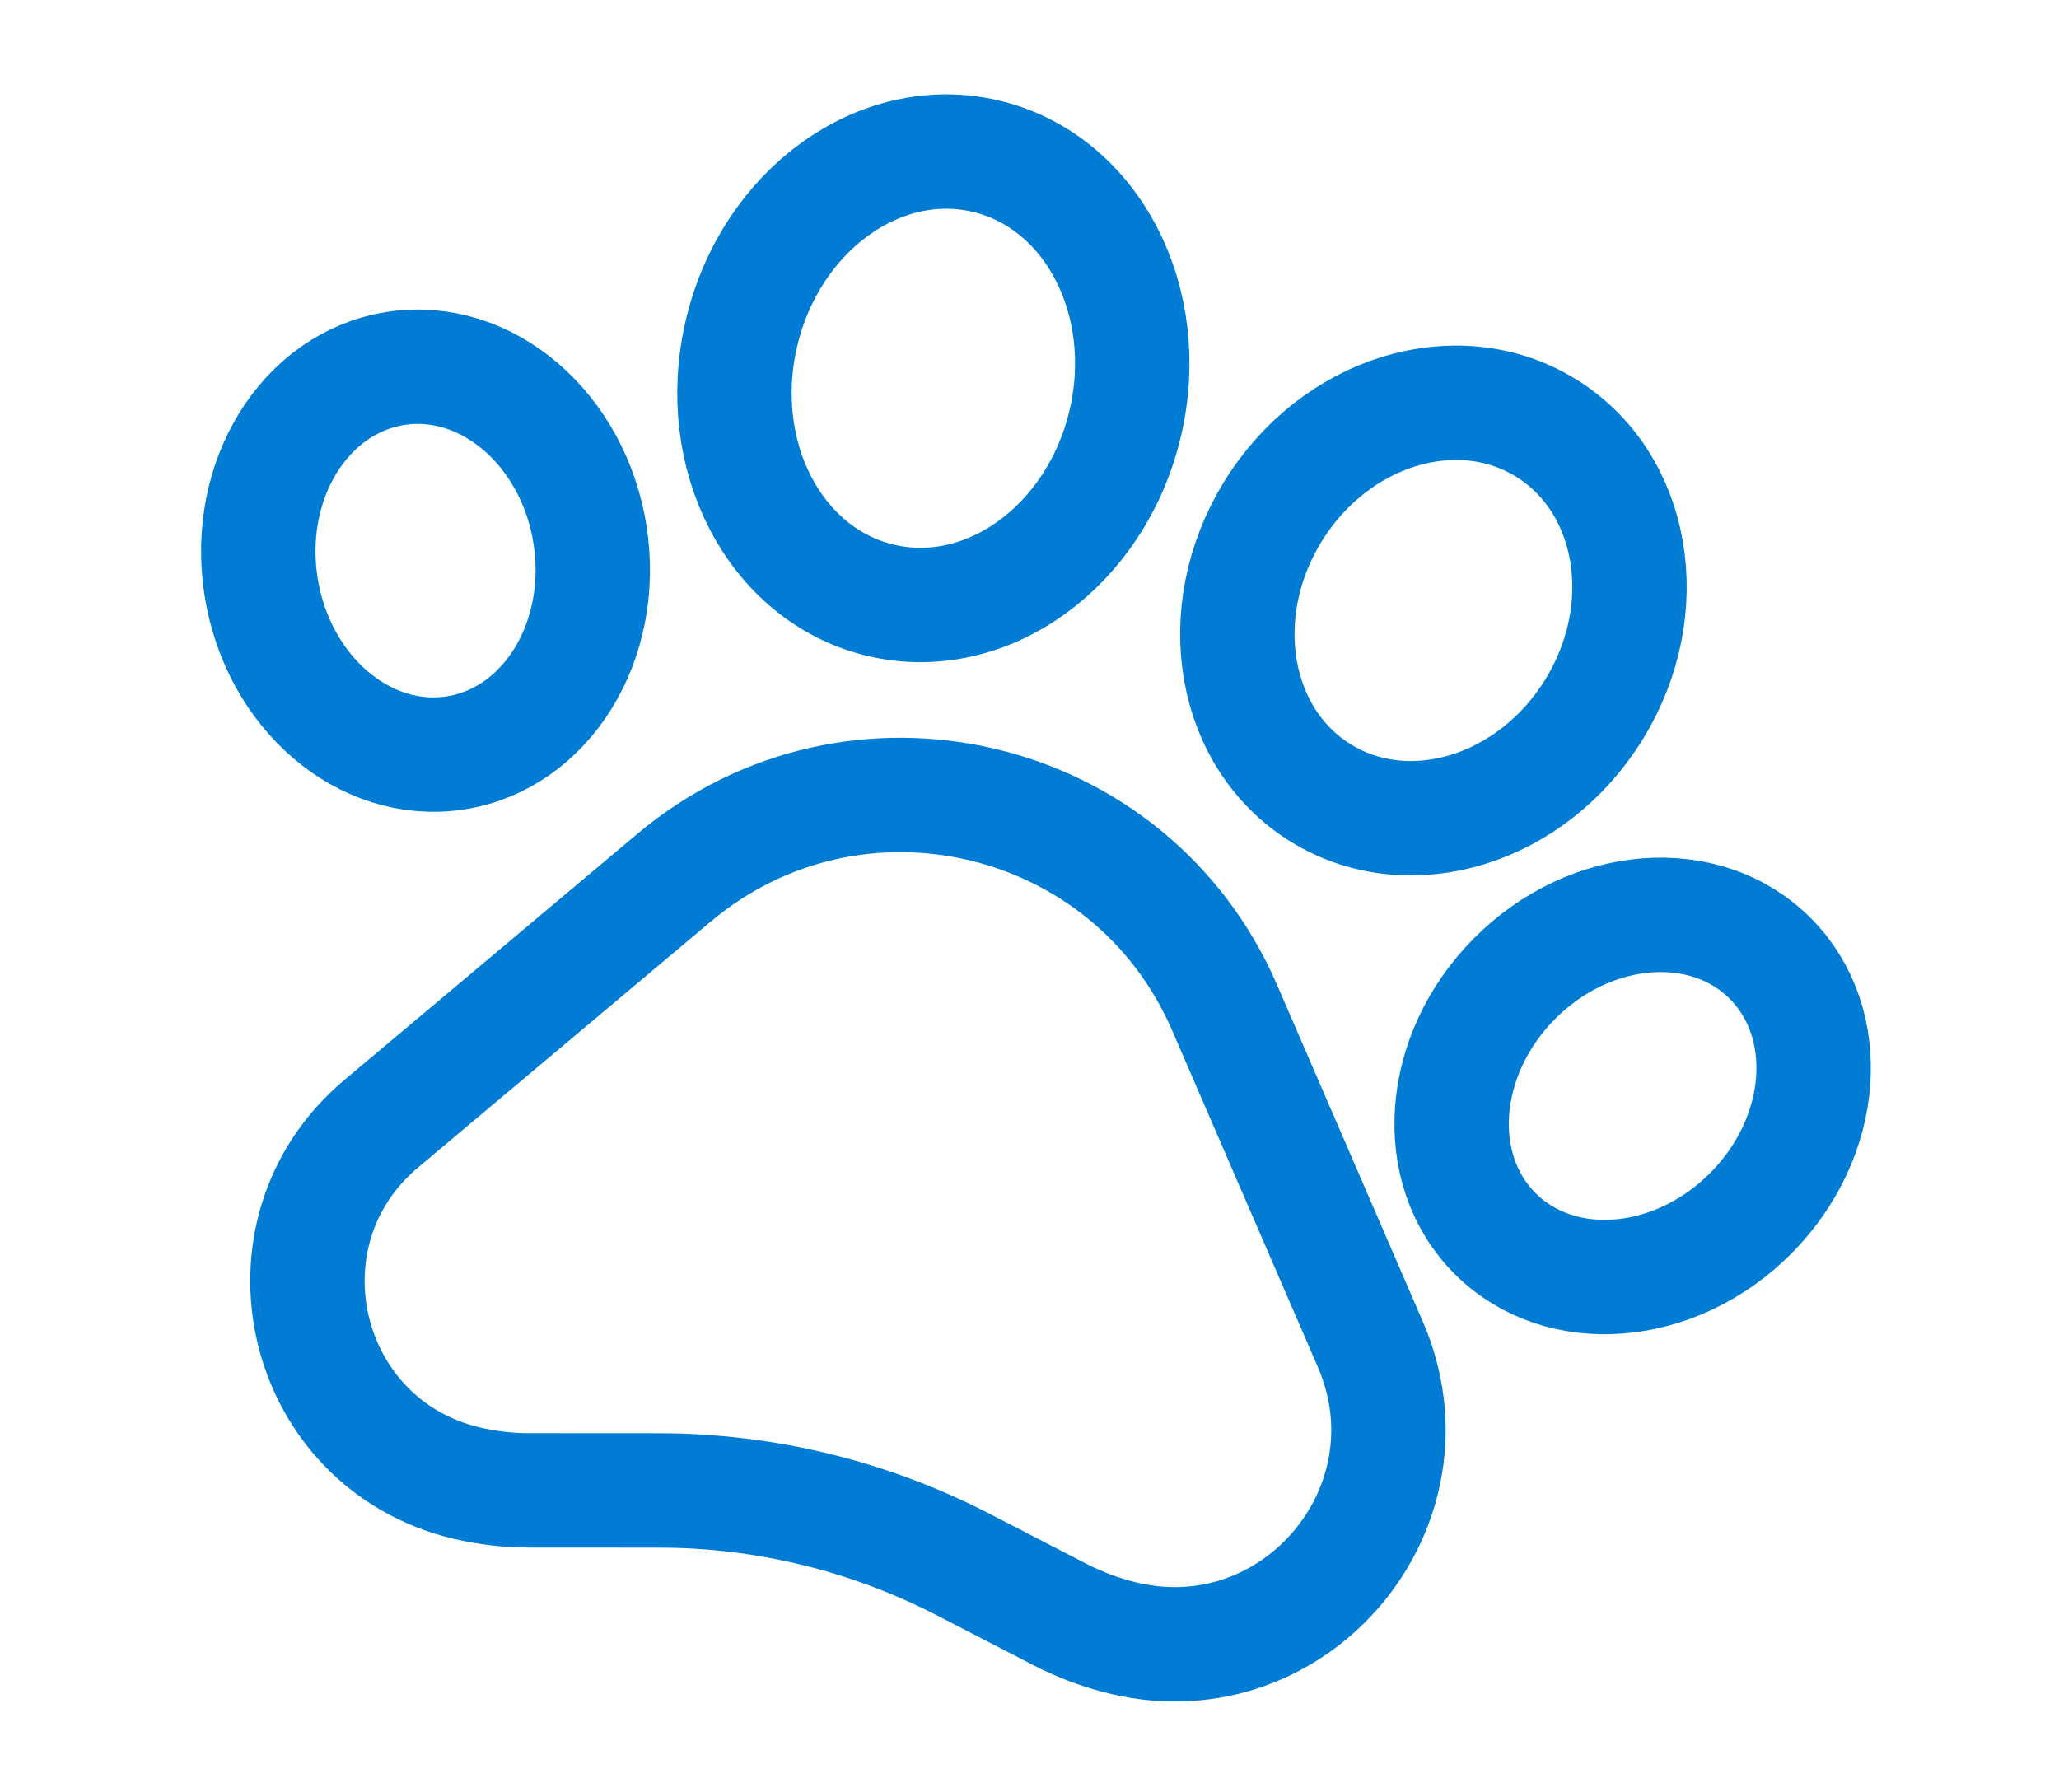 <?xml version="1.0" encoding="UTF-8"?> <svg xmlns="http://www.w3.org/2000/svg" width="54" height="47" viewBox="0 0 54 47" fill="none"><path d="M11.947 19.747C14.329 19.375 15.909 16.817 15.475 14.033C15.041 11.249 12.758 9.293 10.375 9.664C7.992 10.036 6.412 12.594 6.846 15.378C7.28 18.163 9.564 20.118 11.947 19.747Z" stroke="#007CD4" stroke-width="3"></path><path d="M39.217 32.36C40.926 34.062 43.923 33.823 45.912 31.827C47.9 29.83 48.127 26.832 46.418 25.13C44.71 23.428 41.712 23.667 39.724 25.664C37.736 27.66 37.509 30.659 39.217 32.36Z" stroke="#007CD4" stroke-width="3"></path><path d="M23.103 15.747C25.882 16.403 28.75 14.326 29.509 11.109C30.269 7.892 28.632 4.752 25.854 4.096C23.075 3.44 20.207 5.517 19.448 8.734C18.688 11.951 20.325 15.091 23.103 15.747Z" stroke="#007CD4" stroke-width="3"></path><path d="M34.646 20.804C36.973 22.235 40.179 21.251 41.807 18.605C43.435 15.958 42.868 12.653 40.54 11.221C38.213 9.79 35.007 10.774 33.38 13.421C31.752 16.067 32.319 19.372 34.646 20.804Z" stroke="#007CD4" stroke-width="3"></path><path d="M17.678 23.021C22.419 19.038 29.658 20.747 32.117 26.43L35.94 35.262C37.777 39.508 33.988 44.033 29.485 42.971C28.899 42.832 28.333 42.623 27.798 42.346L25.262 41.036C22.793 39.76 20.056 39.094 17.278 39.092L13.869 39.09C13.322 39.09 12.777 39.026 12.244 38.901C7.903 37.876 6.586 32.34 10.001 29.471L17.678 23.021Z" stroke="#007CD4" stroke-width="3"></path></svg> 